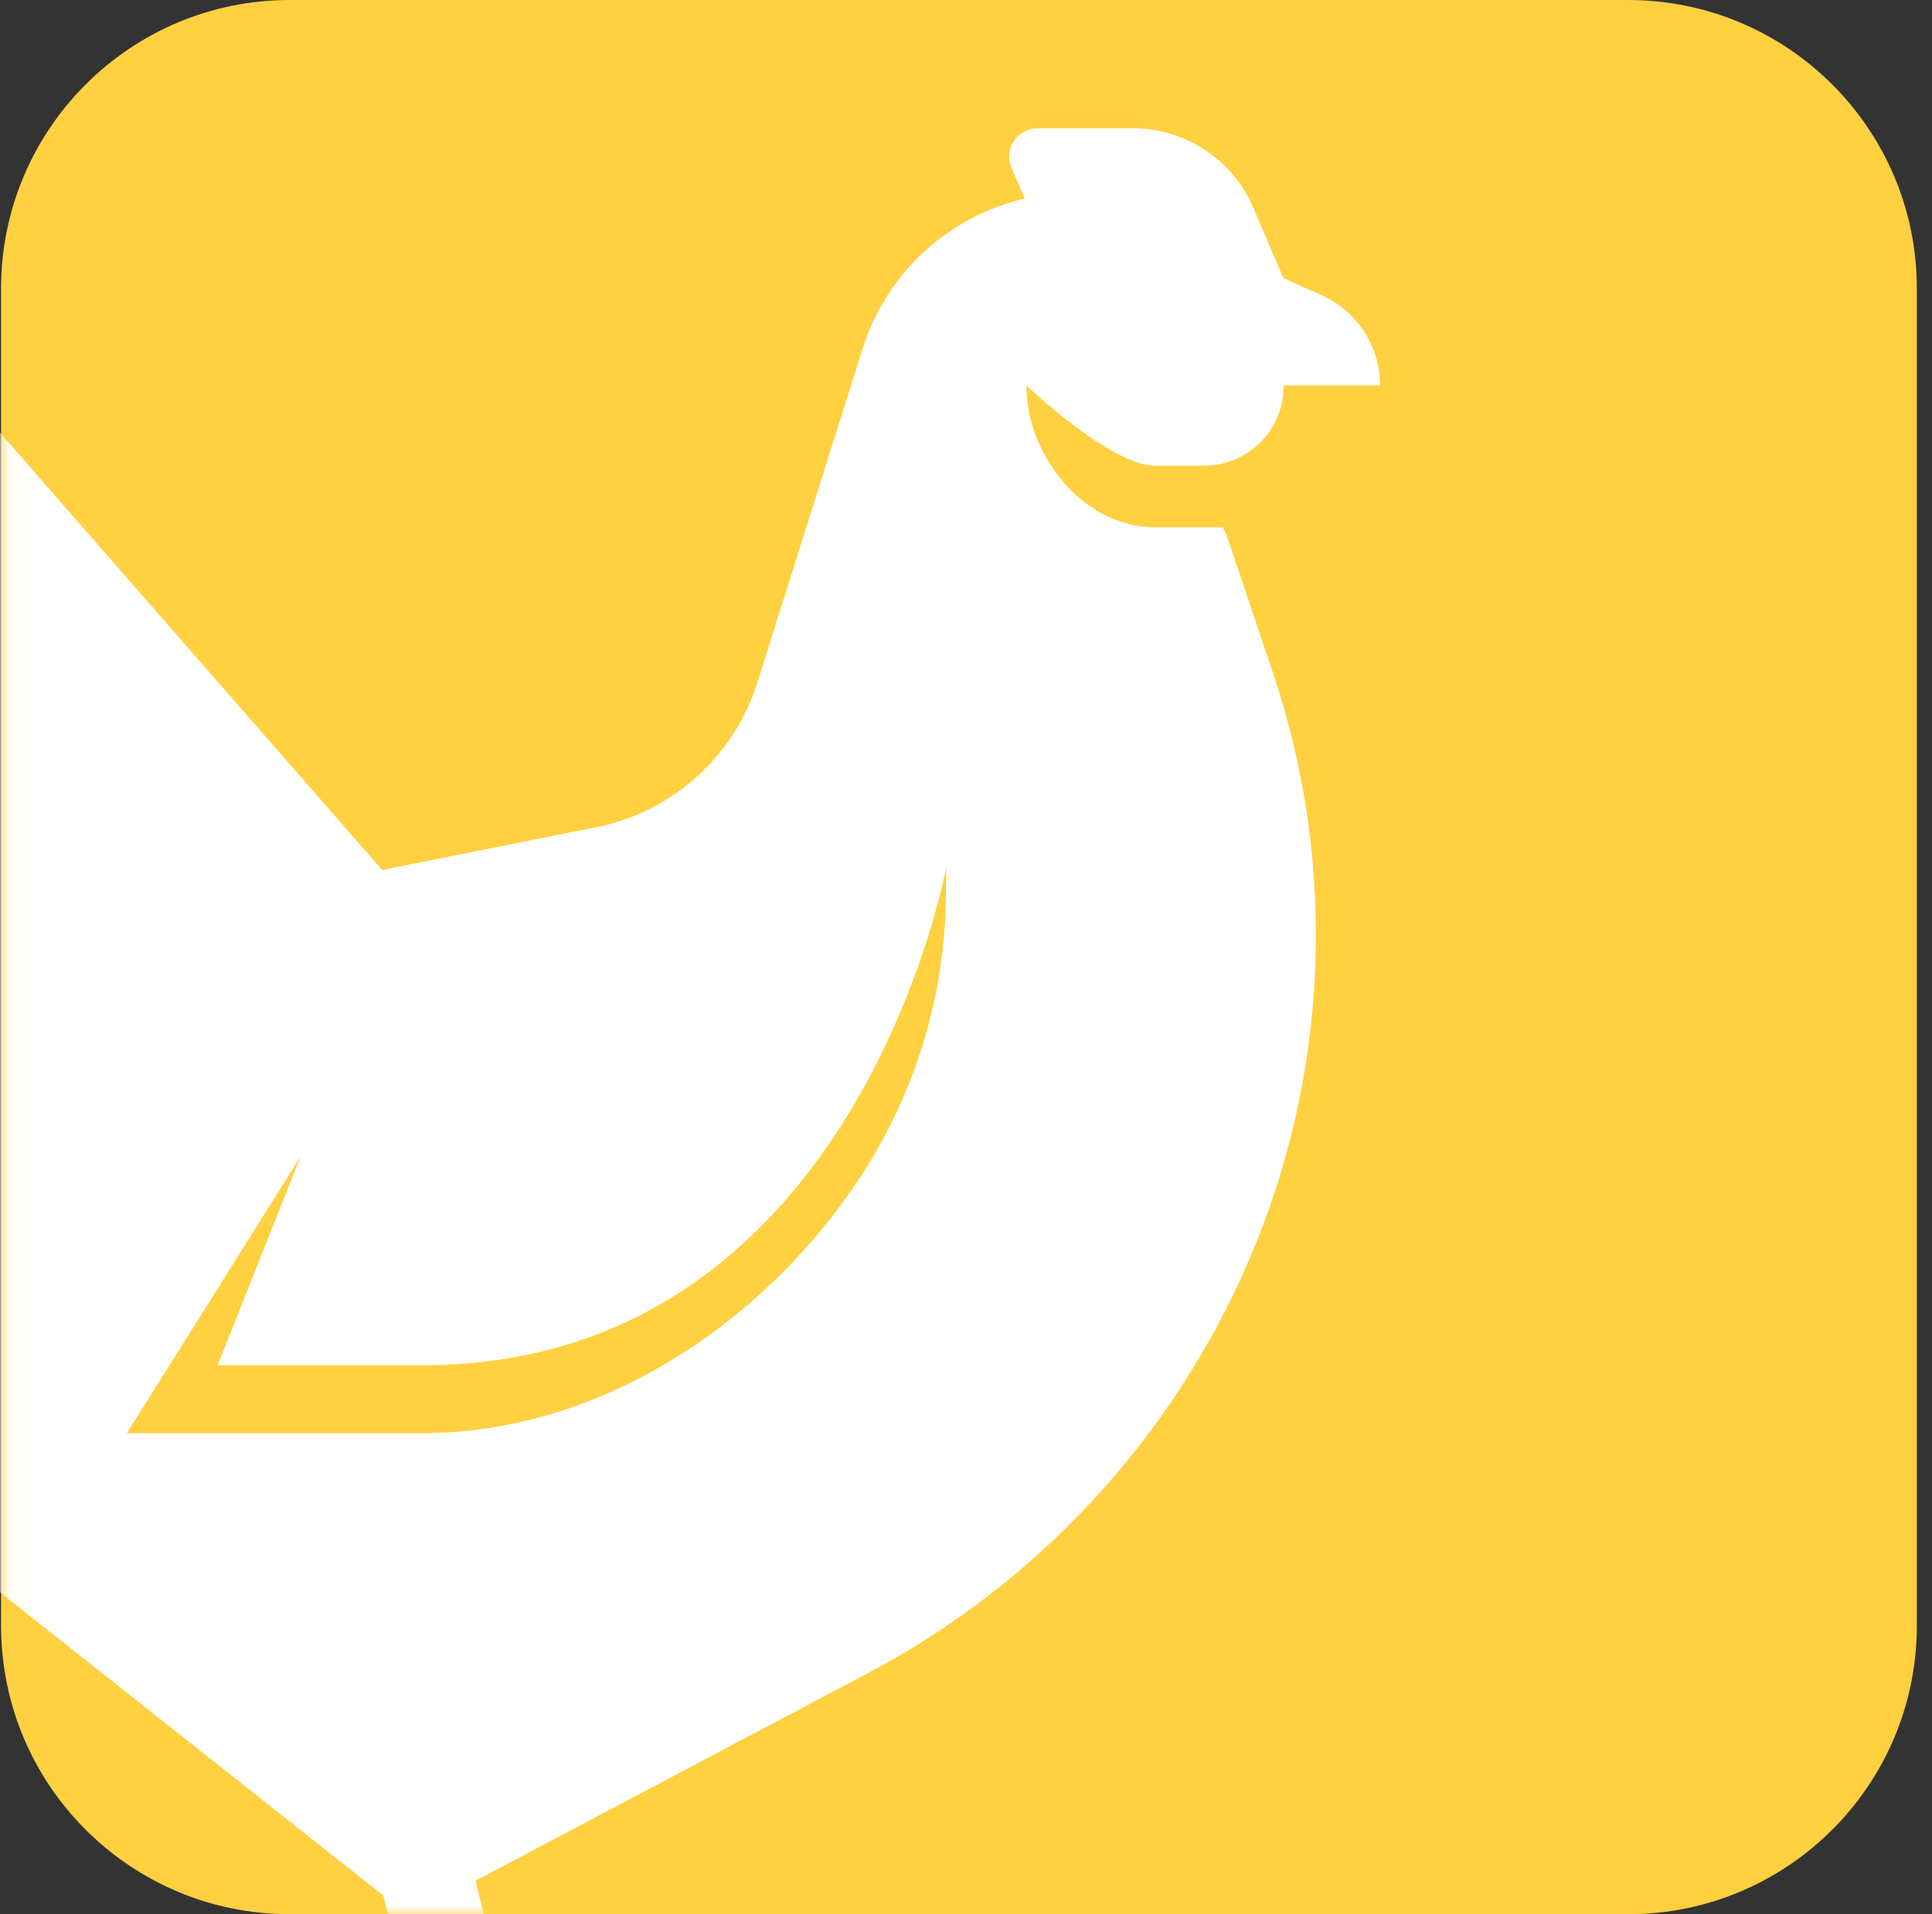 <svg width="110" height="109" viewBox="0 0 110 109" fill="none" xmlns="http://www.w3.org/2000/svg">
<rect x="0" y="0" width="110" height="109" fill="#333333" stroke="none"/>
<path d="M92.697 0H16.499C7.421 0 0.061 7.355 0.061 16.427V92.573C0.061 101.645 7.421 109 16.499 109H92.697C101.776 109 109.136 101.645 109.136 92.573V16.427C109.136 7.355 101.776 0 92.697 0Z" fill="#FFD040"/>
<mask id="mask0_114_27" style="mask-type:luminance" maskUnits="userSpaceOnUse" x="0" y="0" width="110" height="109">
<path d="M92.697 0H16.499C7.421 0 0.061 7.355 0.061 16.427V92.573C0.061 101.645 7.421 109 16.499 109H92.697C101.776 109 109.136 101.645 109.136 92.573V16.427C109.136 7.355 101.776 0 92.697 0Z" fill="white"/>
</mask>
<g mask="url(#mask0_114_27)">
<path d="M65.758 26.516H68.564C71.057 26.516 73.082 24.493 73.082 22.002V21.945H78.575C78.575 19.722 77.263 17.704 75.226 16.798L73.07 15.84L71.353 11.822C70.178 9.08 67.486 7.307 64.503 7.307H59.079C57.909 7.307 57.122 8.504 57.596 9.576L58.206 10.967L58.343 11.303C54.042 12.306 50.483 15.504 49.114 19.847L43.119 38.874C41.79 43.086 38.277 46.238 33.947 47.104L21.758 49.538L-4.656 19.306L-6.949 22.686C-12.026 30.175 -14.741 39.022 -14.741 48.068C-14.741 59.142 -10.788 69.858 -3.595 78.289L-0.15 82.324V90.555L21.821 107.934L25.027 120.742L21.365 124.401H42.418L38.756 120.742H30.514L27.069 107.096L49.405 95.28C59.102 90.15 66.756 81.862 71.097 71.791C75.671 61.172 76.162 49.236 72.466 38.281L69.831 30.466L69.631 30.027H65.764C61.725 30.027 58.44 25.986 58.44 21.951C58.44 21.951 63.237 26.522 65.764 26.522L65.758 26.516ZM53.86 50.695C53.86 56.652 52.097 62.409 48.772 67.345C43.222 75.575 33.976 81.606 24.046 81.606H7.225L17.115 65.851L12.393 77.741H24.046C48.755 77.741 53.865 49.401 53.865 49.401V50.69L53.86 50.695Z" fill="white"/>
</g>
</svg>
